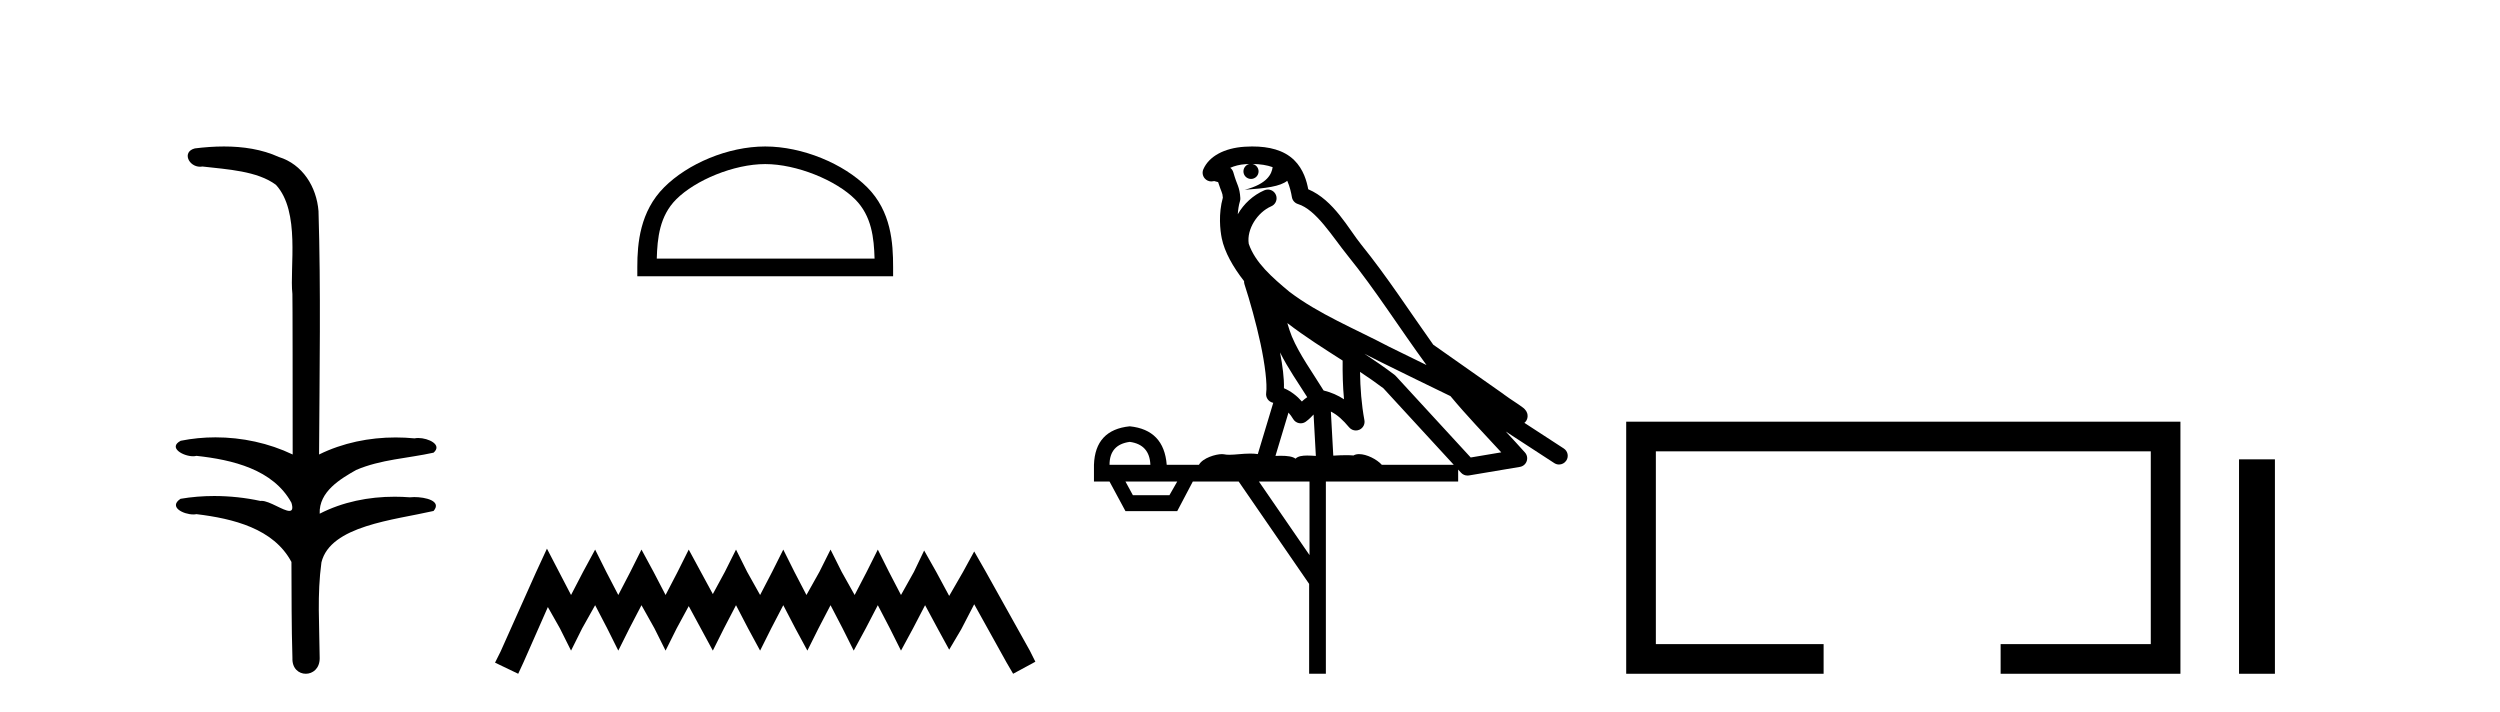 <?xml version='1.0' encoding='UTF-8' standalone='yes'?><svg xmlns='http://www.w3.org/2000/svg' xmlns:xlink='http://www.w3.org/1999/xlink' width='144.0' height='41.0' ><path d='M 12.903 8.437 C 12.337 8.437 11.773 8.48 11.225 8.548 C 10.47 8.739 10.858 9.604 11.528 9.604 C 11.573 9.604 11.619 9.6 11.667 9.592 C 13.082 9.755 14.825 9.845 15.895 10.647 C 17.314 12.194 16.676 15.408 16.842 16.933 C 16.854 17.015 16.858 23.097 16.858 26.179 C 15.487 25.522 13.939 25.191 12.413 25.191 C 11.735 25.191 11.061 25.257 10.409 25.388 C 9.665 25.778 10.538 26.28 11.122 26.28 C 11.191 26.28 11.257 26.273 11.315 26.257 C 13.384 26.481 15.736 27.035 16.787 28.96 C 16.891 29.308 16.826 29.428 16.668 29.428 C 16.32 29.428 15.521 28.85 15.071 28.85 C 15.047 28.85 15.025 28.852 15.003 28.855 C 14.139 28.668 13.234 28.57 12.336 28.57 C 11.68 28.57 11.027 28.623 10.399 28.731 C 9.689 29.2 10.56 29.632 11.138 29.632 C 11.201 29.632 11.261 29.626 11.315 29.615 C 13.427 29.87 15.764 30.443 16.787 32.37 C 16.799 34.514 16.786 35.93 16.844 37.901 C 16.819 38.508 17.214 38.809 17.613 38.809 C 18.01 38.809 18.412 38.512 18.414 37.922 C 18.399 35.98 18.26 34.275 18.515 32.392 C 19.029 30.278 22.695 29.954 24.973 29.432 C 25.47 28.848 24.492 28.631 23.861 28.631 C 23.767 28.631 23.681 28.636 23.608 28.645 C 23.317 28.623 23.023 28.611 22.729 28.611 C 21.24 28.611 19.74 28.907 18.414 29.589 C 18.36 28.316 19.614 27.583 20.513 27.071 C 21.931 26.461 23.492 26.401 24.973 26.074 C 25.501 25.615 24.669 25.229 24.093 25.229 C 24.017 25.229 23.946 25.235 23.882 25.25 C 23.519 25.215 23.154 25.197 22.789 25.197 C 21.267 25.197 19.744 25.507 18.378 26.179 C 18.406 21.368 18.484 16.712 18.346 12.161 C 18.235 10.754 17.424 9.462 16.06 9.042 C 15.081 8.596 13.99 8.437 12.903 8.437 Z' style='fill:#000000;stroke:none' /><path d='M 44.076 9.451 C 45.888 9.451 48.156 10.382 49.254 11.48 C 50.214 12.44 50.34 13.713 50.375 14.896 L 37.83 14.896 C 37.865 13.713 37.99 12.44 38.951 11.48 C 40.048 10.382 42.263 9.451 44.076 9.451 ZM 44.076 8.437 C 41.926 8.437 39.613 9.43 38.257 10.786 C 36.866 12.176 36.709 14.007 36.709 15.377 L 36.709 15.911 L 51.443 15.911 L 51.443 15.377 C 51.443 14.007 51.339 12.176 49.948 10.786 C 48.592 9.43 46.226 8.437 44.076 8.437 Z' style='fill:#000000;stroke:none' /><path d='M 31.504 31.602 L 30.863 32.99 L 28.834 37.528 L 28.514 38.169 L 29.849 38.809 L 30.169 38.115 L 31.557 34.966 L 32.251 36.193 L 32.892 37.475 L 33.532 36.193 L 34.28 34.859 L 34.974 36.193 L 35.614 37.475 L 36.255 36.193 L 36.949 34.859 L 37.696 36.193 L 38.337 37.475 L 38.977 36.193 L 39.671 34.912 L 40.365 36.193 L 41.059 37.475 L 41.7 36.193 L 42.394 34.859 L 43.088 36.193 L 43.782 37.475 L 44.423 36.193 L 45.117 34.859 L 45.811 36.193 L 46.505 37.475 L 47.145 36.193 L 47.839 34.859 L 48.533 36.193 L 49.174 37.475 L 49.868 36.193 L 50.562 34.859 L 51.256 36.193 L 51.897 37.475 L 52.591 36.193 L 53.285 34.859 L 54.032 36.247 L 54.673 37.421 L 55.367 36.247 L 56.114 34.805 L 57.982 38.169 L 58.356 38.809 L 59.637 38.115 L 59.317 37.475 L 56.755 32.884 L 56.114 31.763 L 55.473 32.937 L 54.673 34.325 L 53.925 32.937 L 53.231 31.709 L 52.644 32.937 L 51.897 34.272 L 51.203 32.937 L 50.562 31.656 L 49.921 32.937 L 49.227 34.272 L 48.48 32.937 L 47.839 31.656 L 47.199 32.937 L 46.451 34.272 L 45.757 32.937 L 45.117 31.656 L 44.476 32.937 L 43.782 34.272 L 43.035 32.937 L 42.394 31.656 L 41.753 32.937 L 41.059 34.218 L 40.365 32.937 L 39.671 31.656 L 39.031 32.937 L 38.337 34.272 L 37.643 32.937 L 36.949 31.656 L 36.308 32.937 L 35.614 34.272 L 34.92 32.937 L 34.28 31.656 L 33.586 32.937 L 32.892 34.272 L 32.198 32.937 L 31.504 31.602 Z' style='fill:#000000;stroke:none' /><path d='M 72.136 9.444 C 72.589 9.448 72.988 9.513 73.304 9.628 C 73.251 10.005 73.019 10.588 71.696 10.932 C 72.927 10.843 73.731 10.742 74.146 10.414 C 74.296 10.752 74.378 11.134 74.413 11.353 C 74.444 11.541 74.579 11.696 74.761 11.752 C 75.815 12.075 76.742 13.629 77.631 14.728 C 79.233 16.707 80.619 18.912 82.166 21.026 C 81.452 20.676 80.739 20.326 80.022 19.976 C 78.028 18.928 75.982 18.102 74.274 16.81 C 73.281 15.983 72.297 15.129 71.927 14.04 C 71.8 13.201 72.428 12.229 73.223 11.883 C 73.439 11.792 73.564 11.563 73.523 11.332 C 73.482 11.1 73.286 10.928 73.051 10.918 C 73.043 10.918 73.036 10.918 73.029 10.918 C 72.957 10.918 72.886 10.933 72.821 10.963 C 72.186 11.24 71.641 11.735 71.296 12.342 C 71.313 12.085 71.349 11.822 71.422 11.585 C 71.439 11.529 71.447 11.47 71.443 11.411 C 71.426 11.099 71.373 10.882 71.305 10.698 C 71.236 10.514 71.162 10.35 71.039 9.924 C 71.009 9.821 70.947 9.73 70.863 9.665 C 71.099 9.561 71.395 9.477 71.752 9.454 C 71.824 9.449 71.893 9.449 71.963 9.447 L 71.963 9.447 C 71.768 9.49 71.622 9.664 71.622 9.872 C 71.622 10.112 71.817 10.307 72.058 10.307 C 72.299 10.307 72.494 10.112 72.494 9.872 C 72.494 9.658 72.339 9.481 72.136 9.444 ZM 74.15 18.609 C 75.172 19.396 76.264 20.083 77.336 20.769 C 77.328 21.509 77.346 22.253 77.415 22.999 C 77.066 22.771 76.683 22.6 76.239 22.492 C 75.579 21.42 74.855 20.432 74.412 19.384 C 74.321 19.167 74.235 18.896 74.15 18.609 ZM 73.73 20.299 C 74.191 21.223 74.779 22.054 75.297 22.877 C 75.197 22.944 75.108 23.014 75.036 23.082 C 75.017 23.099 75.007 23.111 74.99 23.128 C 74.705 22.8 74.358 22.534 73.955 22.361 C 73.971 21.773 73.875 21.065 73.73 20.299 ZM 78.591 20.376 L 78.591 20.376 C 78.92 20.539 79.248 20.703 79.569 20.872 C 79.573 20.874 79.578 20.876 79.582 20.878 C 80.899 21.52 82.214 22.18 83.546 22.816 C 84.485 23.947 85.498 24.996 86.473 26.055 C 85.886 26.154 85.3 26.252 84.713 26.351 C 83.271 24.783 81.83 23.216 80.388 21.648 C 80.368 21.626 80.346 21.606 80.322 21.588 C 79.76 21.162 79.177 20.763 78.591 20.376 ZM 74.217 23.766 C 74.315 23.877 74.406 24.001 74.49 24.141 C 74.563 24.261 74.682 24.345 74.82 24.373 C 74.853 24.38 74.887 24.383 74.92 24.383 C 75.025 24.383 75.128 24.35 75.214 24.288 C 75.425 24.135 75.553 23.989 75.662 23.876 L 75.793 26.261 C 75.624 26.25 75.453 26.239 75.293 26.239 C 75.012 26.239 74.764 26.275 74.622 26.42 C 74.453 26.29 74.149 26.253 73.771 26.253 C 73.674 26.253 73.572 26.256 73.466 26.26 L 74.217 23.766 ZM 65.074 25.452 C 65.836 25.556 66.232 25.997 66.262 26.774 L 63.909 26.774 C 63.909 25.997 64.297 25.556 65.074 25.452 ZM 78.338 21.42 L 78.338 21.42 C 78.8 21.727 79.252 22.039 79.684 22.365 C 81.036 23.835 82.387 25.304 83.738 26.774 L 79.594 26.774 C 79.306 26.454 78.719 26.157 78.284 26.157 C 78.161 26.157 78.05 26.181 77.961 26.235 C 77.823 26.223 77.678 26.218 77.529 26.218 C 77.294 26.218 77.047 26.23 76.797 26.245 L 76.658 23.705 L 76.658 23.705 C 77.037 23.898 77.345 24.18 77.713 24.618 C 77.811 24.734 77.953 24.796 78.097 24.796 C 78.169 24.796 78.242 24.78 78.311 24.748 C 78.517 24.651 78.632 24.427 78.59 24.203 C 78.42 23.286 78.351 22.359 78.338 21.42 ZM 67.808 27.738 L 67.36 28.522 L 65.253 28.522 L 64.827 27.738 ZM 75.428 27.738 L 75.428 31.974 L 72.515 27.738 ZM 72.148 8.437 C 72.132 8.437 72.116 8.437 72.099 8.437 C 71.964 8.438 71.827 8.443 71.688 8.452 L 71.688 8.452 C 70.517 8.528 69.638 9.003 69.313 9.749 C 69.237 9.923 69.266 10.125 69.388 10.271 C 69.485 10.387 69.626 10.451 69.773 10.451 C 69.811 10.451 69.85 10.447 69.888 10.438 C 69.918 10.431 69.924 10.427 69.93 10.427 C 69.936 10.427 69.942 10.432 69.98 10.441 C 70.017 10.449 70.079 10.467 70.163 10.489 C 70.254 10.772 70.324 10.942 70.364 11.049 C 70.41 11.17 70.424 11.213 70.436 11.386 C 70.175 12.318 70.277 13.254 70.374 13.729 C 70.535 14.516 71.022 15.378 71.659 16.194 C 71.656 16.255 71.662 16.316 71.682 16.375 C 71.99 17.319 72.35 18.6 72.607 19.795 C 72.864 20.99 73.001 22.136 72.931 22.638 C 72.896 22.892 73.058 23.132 73.307 23.194 C 73.318 23.197 73.328 23.201 73.339 23.203 L 72.45 26.155 C 72.305 26.133 72.159 26.126 72.012 26.126 C 71.58 26.126 71.153 26.195 70.81 26.195 C 70.697 26.195 70.593 26.187 70.501 26.167 C 70.47 26.16 70.431 26.157 70.386 26.157 C 70.028 26.157 69.278 26.375 69.058 26.774 L 67.203 26.774 C 67.099 25.429 66.389 24.69 65.074 24.555 C 63.744 24.69 63.057 25.429 63.012 26.774 L 63.012 27.738 L 63.909 27.738 L 64.827 29.441 L 67.808 29.441 L 68.705 27.738 L 71.349 27.738 L 75.406 33.632 L 75.406 38.809 L 76.37 38.809 L 76.37 27.738 L 83.99 27.738 L 83.99 27.048 C 84.046 27.109 84.102 27.17 84.158 27.23 C 84.254 27.335 84.388 27.392 84.527 27.392 C 84.555 27.392 84.583 27.39 84.61 27.386 C 85.589 27.221 86.568 27.057 87.546 26.893 C 87.727 26.863 87.877 26.737 87.937 26.564 C 87.998 26.392 87.96 26.2 87.838 26.064 C 87.472 25.655 87.102 25.253 86.731 24.854 L 86.731 24.854 L 89.526 26.674 C 89.61 26.729 89.705 26.756 89.799 26.756 C 89.963 26.756 90.124 26.675 90.22 26.527 C 90.372 26.295 90.306 25.984 90.074 25.833 L 87.805 24.356 C 87.853 24.317 87.899 24.268 87.933 24.202 C 88.015 24.047 87.993 23.886 87.966 23.803 C 87.939 23.72 87.909 23.679 87.886 23.647 C 87.793 23.519 87.744 23.498 87.678 23.446 C 87.611 23.395 87.537 23.343 87.456 23.288 C 87.295 23.178 87.109 23.056 86.949 22.949 C 86.789 22.842 86.639 22.73 86.634 22.726 C 86.618 22.711 86.601 22.698 86.584 22.686 C 85.246 21.745 83.908 20.805 82.571 19.865 C 82.566 19.862 82.562 19.86 82.557 19.857 C 81.198 17.95 79.912 15.95 78.412 14.096 C 77.681 13.194 76.829 11.524 75.354 10.901 C 75.272 10.459 75.089 9.754 74.538 9.217 C 73.942 8.638 73.08 8.437 72.148 8.437 Z' style='fill:#000000;stroke:none' /><path d='M 93.669 24.289 L 93.669 38.809 L 105.04 38.809 L 105.04 37.101 L 95.377 37.101 L 95.377 25.997 L 123.885 25.997 L 123.885 37.101 L 115.236 37.101 L 115.236 38.809 L 125.593 38.809 L 125.593 24.289 Z' style='fill:#000000;stroke:none' /><path d='M 128.968 26.458 L 128.968 38.809 L 131.035 38.809 L 131.035 26.458 Z' style='fill:#000000;stroke:none' /></svg>